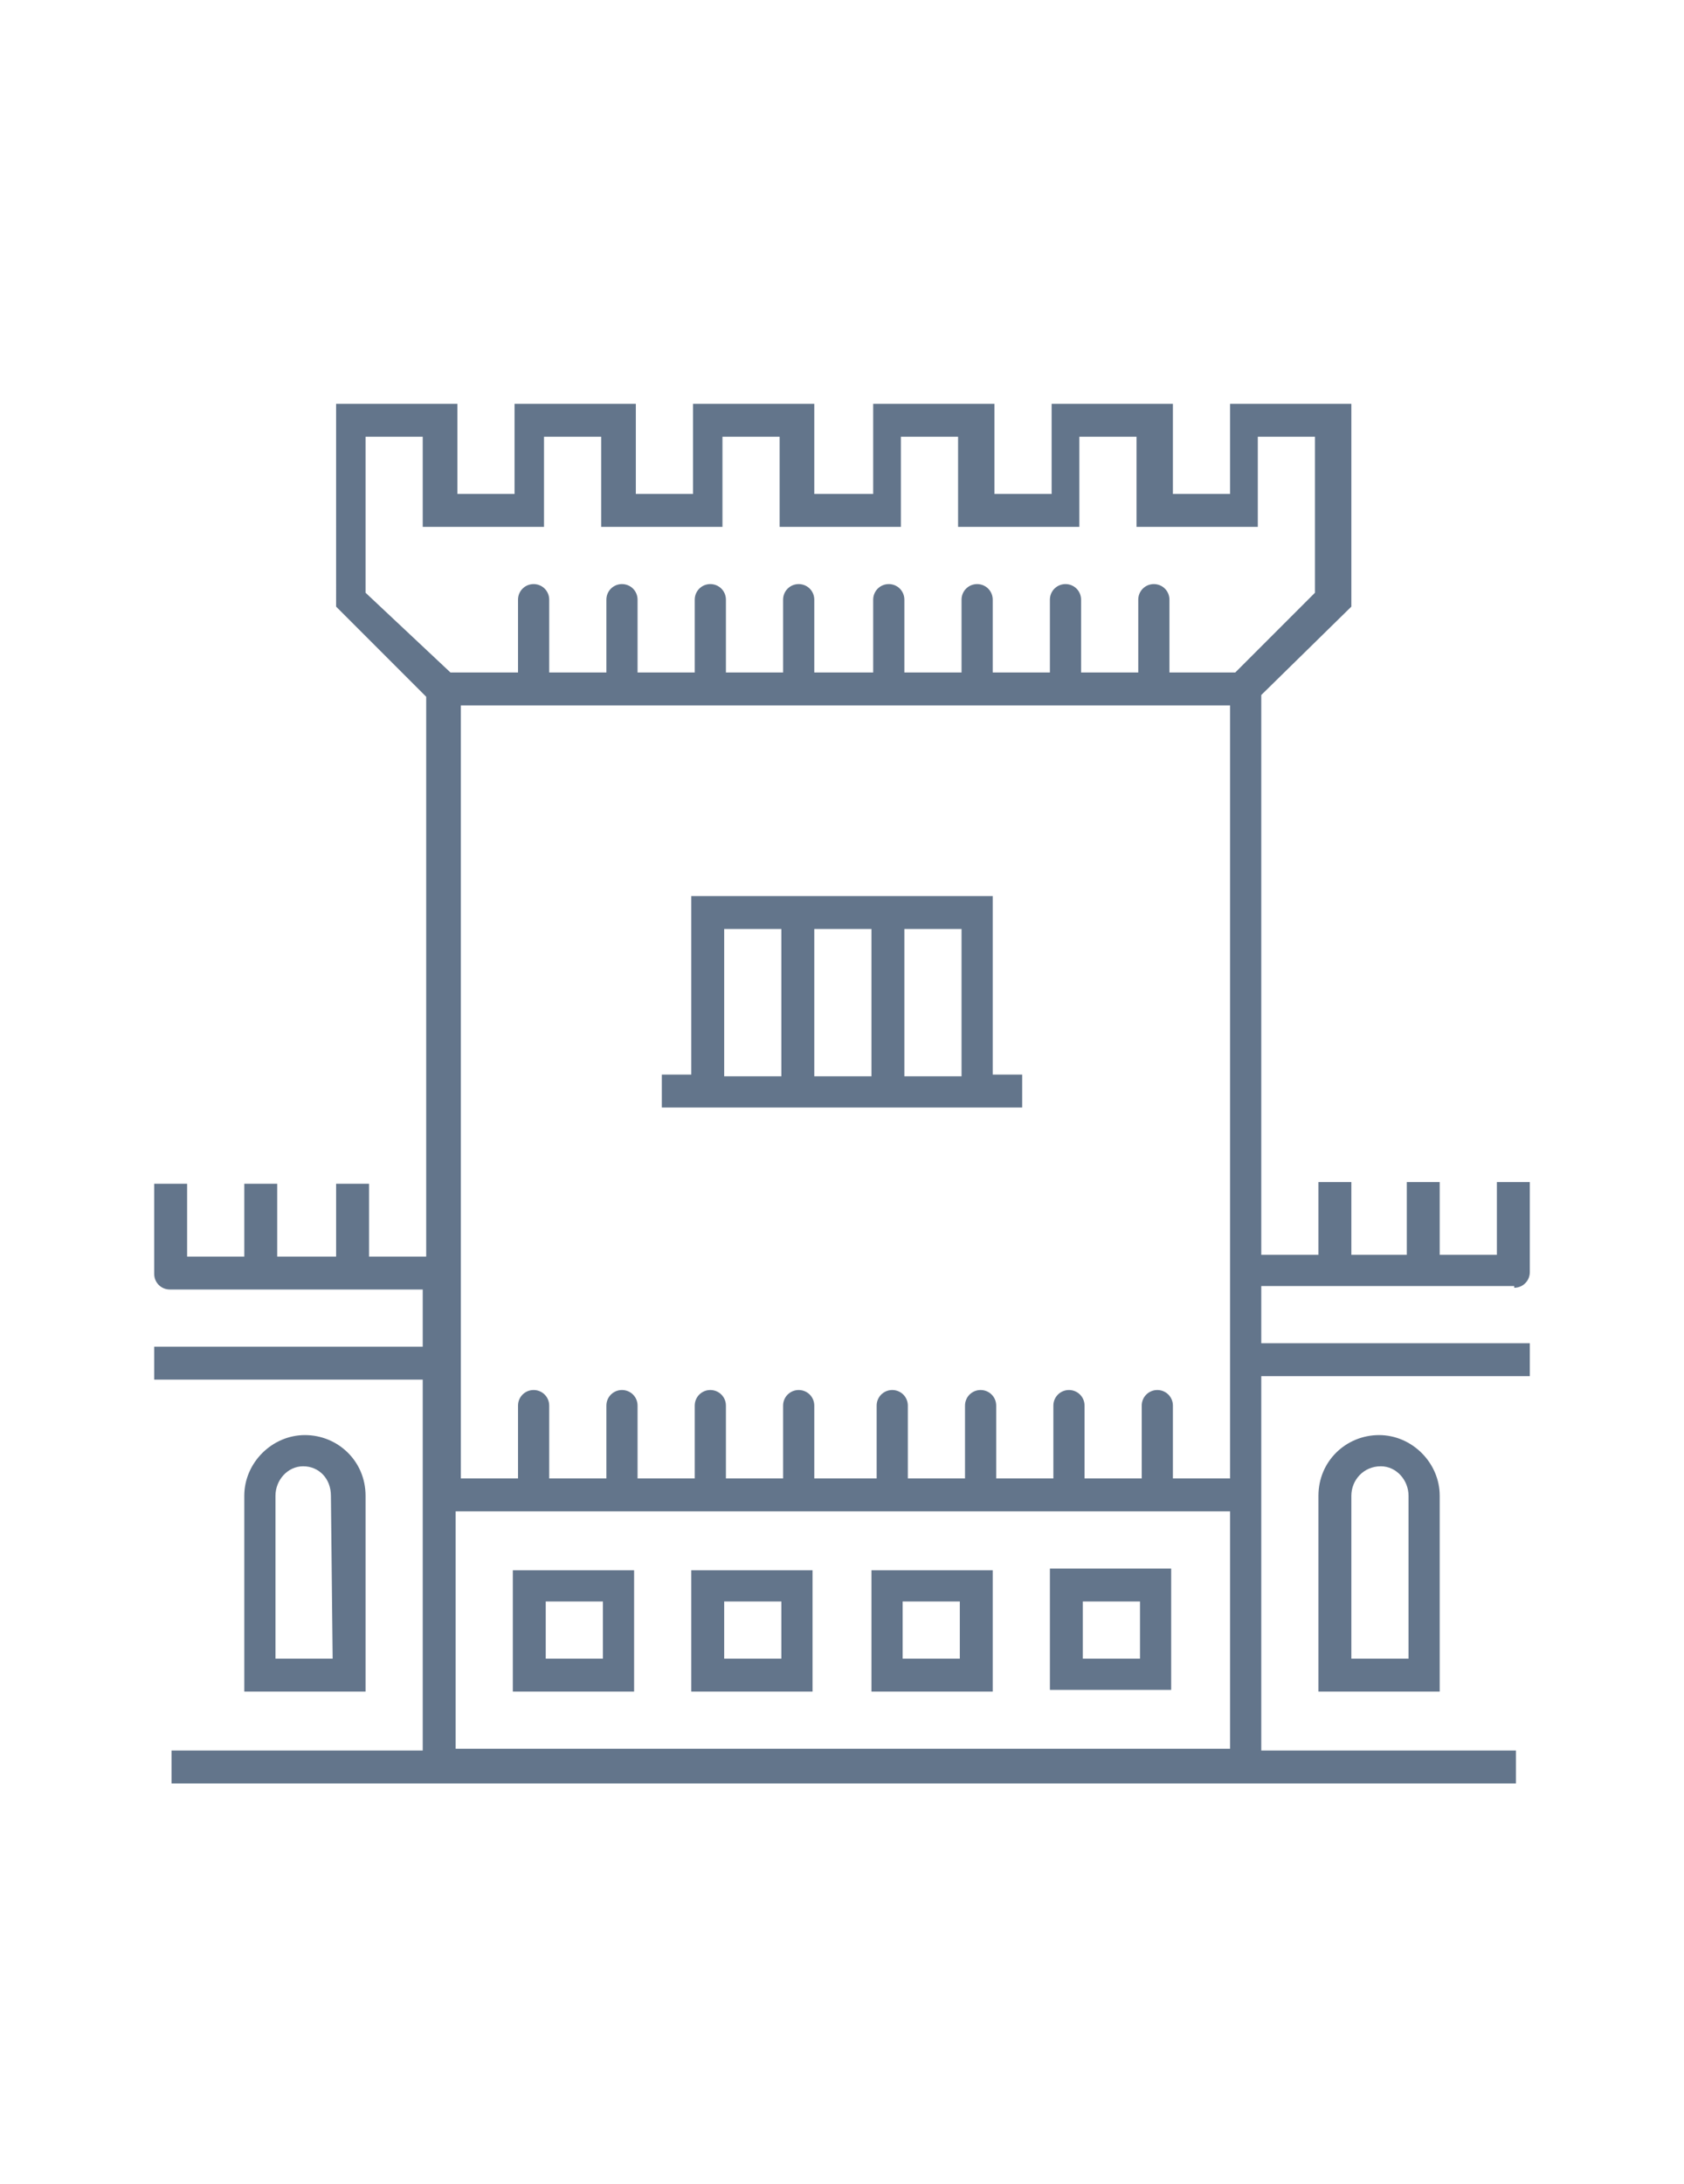 <?xml version="1.0" encoding="utf-8"?>
<!-- Generator: Adobe Illustrator 26.2.1, SVG Export Plug-In . SVG Version: 6.00 Build 0)  -->
<svg version="1.1" id="Layer_1" xmlns="http://www.w3.org/2000/svg" xmlns:xlink="http://www.w3.org/1999/xlink" x="0px" y="0px"
	 viewBox="0 0 97.2 126" style="enable-background:new 0 0 97.2 126;" xml:space="preserve">
<style type="text/css">
	.st0{fill:#63758B;}
</style>
<path id="dublin--castle_1_" class="st0" d="M76.1,86.3v11.3h7V86.3c0-1.9-1.6-3.5-3.5-3.5C77.7,82.8,76.1,84.3,76.1,86.3L76.1,86.3
	z M81.3,86.3v9.4H78v-9.4c0-0.9,0.7-1.7,1.7-1.7C80.6,84.6,81.3,85.4,81.3,86.3z M17.6,82.8c-1.9,0-3.5,1.6-3.5,3.5v11.3h7V86.3
	C21.1,84.3,19.5,82.8,17.6,82.8z M19.2,95.7h-3.3v-9.4c0-0.9,0.7-1.7,1.6-1.7c0.9,0,1.6,0.7,1.6,1.7v0L19.2,95.7L19.2,95.7
	L19.2,95.7z M57.3,51.7H39.9v10.3h-1.7v1.9H59v-1.9h-1.7L57.3,51.7L57.3,51.7z M55.5,62.1h-3.3v-8.5h3.3V62.1z M50.3,62.1H47v-8.5
	h3.3V62.1z M41.8,53.6h3.3v8.5h-3.3V53.6z M29.6,97.6h7v-7h-7C29.6,90.5,29.6,97.6,29.6,97.6z M31.5,92.4h3.3v3.3h-3.3
	C31.5,95.7,31.5,92.4,31.5,92.4z M39.9,97.6h7v-7h-7V97.6z M41.8,92.4h3.3v3.3h-3.3V92.4z M50.3,97.6h7v-7h-7V97.6z M52.1,92.4h3.3
	v3.3h-3.3V92.4z M60.6,90.5v7h7v-7H60.6z M65.8,95.7h-3.3v-3.3h3.3V95.7z M87.4,74.3c0.5,0,0.9-0.4,0.9-0.9v-5.2h-1.9v4.2h-3.3v-4.2
	h-1.9v4.2H78v-4.2h-1.9v4.2h-3.3V40.1L78,35V23.3h-7v5.2h-3.3v-5.2h-7v5.2h-3.3v-5.2h-7v5.2H47v-5.2h-7v5.2h-3.3v-5.2h-7v5.2h-3.3
	v-5.2h-7V35l5.2,5.2v32.3h-3.3v-4.2h-1.9v4.2H16v-4.2h-1.9v4.2h-3.3v-4.2H8.9v5.2c0,0.5,0.4,0.9,0.9,0.9h14.6v3.3H8.9v1.9h15.5v21.4
	H9.9v1.9h77.6v-1.9H72.8V79.4h15.5v-1.9H72.8v-3.3H87.4L87.4,74.3z M21.1,34.2v-9h3.3v5.2h7v-5.2h3.3v5.2h7v-5.2h3.3v5.2h7v-5.2h3.3
	v5.2h7v-5.2h3.3v5.2h7v-5.2h3.3v9l-4.6,4.6h-3.8v-4.2c0-0.5-0.4-0.9-0.9-0.9c-0.5,0-0.9,0.4-0.9,0.9c0,0,0,0,0,0v4.2h-3.3v-4.2
	c0-0.5-0.4-0.9-0.9-0.9c-0.5,0-0.9,0.4-0.9,0.9c0,0,0,0,0,0v4.2h-3.3v-4.2c0-0.5-0.4-0.9-0.9-0.9c-0.5,0-0.9,0.4-0.9,0.9
	c0,0,0,0,0,0v4.2h-3.3v-4.2c0-0.5-0.4-0.9-0.9-0.9c-0.5,0-0.9,0.4-0.9,0.9c0,0,0,0,0,0v4.2H47v-4.2c0-0.5-0.4-0.9-0.9-0.9
	c-0.5,0-0.9,0.4-0.9,0.9c0,0,0,0,0,0v4.2h-3.3v-4.2c0-0.5-0.4-0.9-0.9-0.9c-0.5,0-0.9,0.4-0.9,0.9c0,0,0,0,0,0v4.2h-3.3v-4.2
	c0-0.5-0.4-0.9-0.9-0.9c-0.5,0-0.9,0.4-0.9,0.9c0,0,0,0,0,0v4.2h-3.3v-4.2c0-0.5-0.4-0.9-0.9-0.9c-0.5,0-0.9,0.4-0.9,0.9
	c0,0,0,0,0,0v4.2h-3.9L21.1,34.2z M26.3,100.8V87.2h44.7v13.7H26.3z M71,79.4v5.9h-3.3v-4.2c0-0.5-0.4-0.9-0.9-0.9s-0.9,0.4-0.9,0.9
	c0,0,0,0,0,0v4.2h-3.3v-4.2c0-0.5-0.4-0.9-0.9-0.9s-0.9,0.4-0.9,0.9c0,0,0,0,0,0v4.2h-3.3v-4.2c0-0.5-0.4-0.9-0.9-0.9
	s-0.9,0.4-0.9,0.9c0,0,0,0,0,0v4.2h-3.3v-4.2c0-0.5-0.4-0.9-0.9-0.9s-0.9,0.4-0.9,0.9c0,0,0,0,0,0v4.2H47v-4.2
	c0-0.5-0.4-0.9-0.9-0.9s-0.9,0.4-0.9,0.9c0,0,0,0,0,0v4.2h-3.3v-4.2c0-0.5-0.4-0.9-0.9-0.9s-0.9,0.4-0.9,0.9c0,0,0,0,0,0v4.2h-3.3
	v-4.2c0-0.5-0.4-0.9-0.9-0.9s-0.9,0.4-0.9,0.9c0,0,0,0,0,0v4.2h-3.3v-4.2c0-0.5-0.4-0.9-0.9-0.9s-0.9,0.4-0.9,0.9c0,0,0,0,0,0v4.2
	h-3.3V40.7H71v36.9L71,79.4z"/>
</svg>
